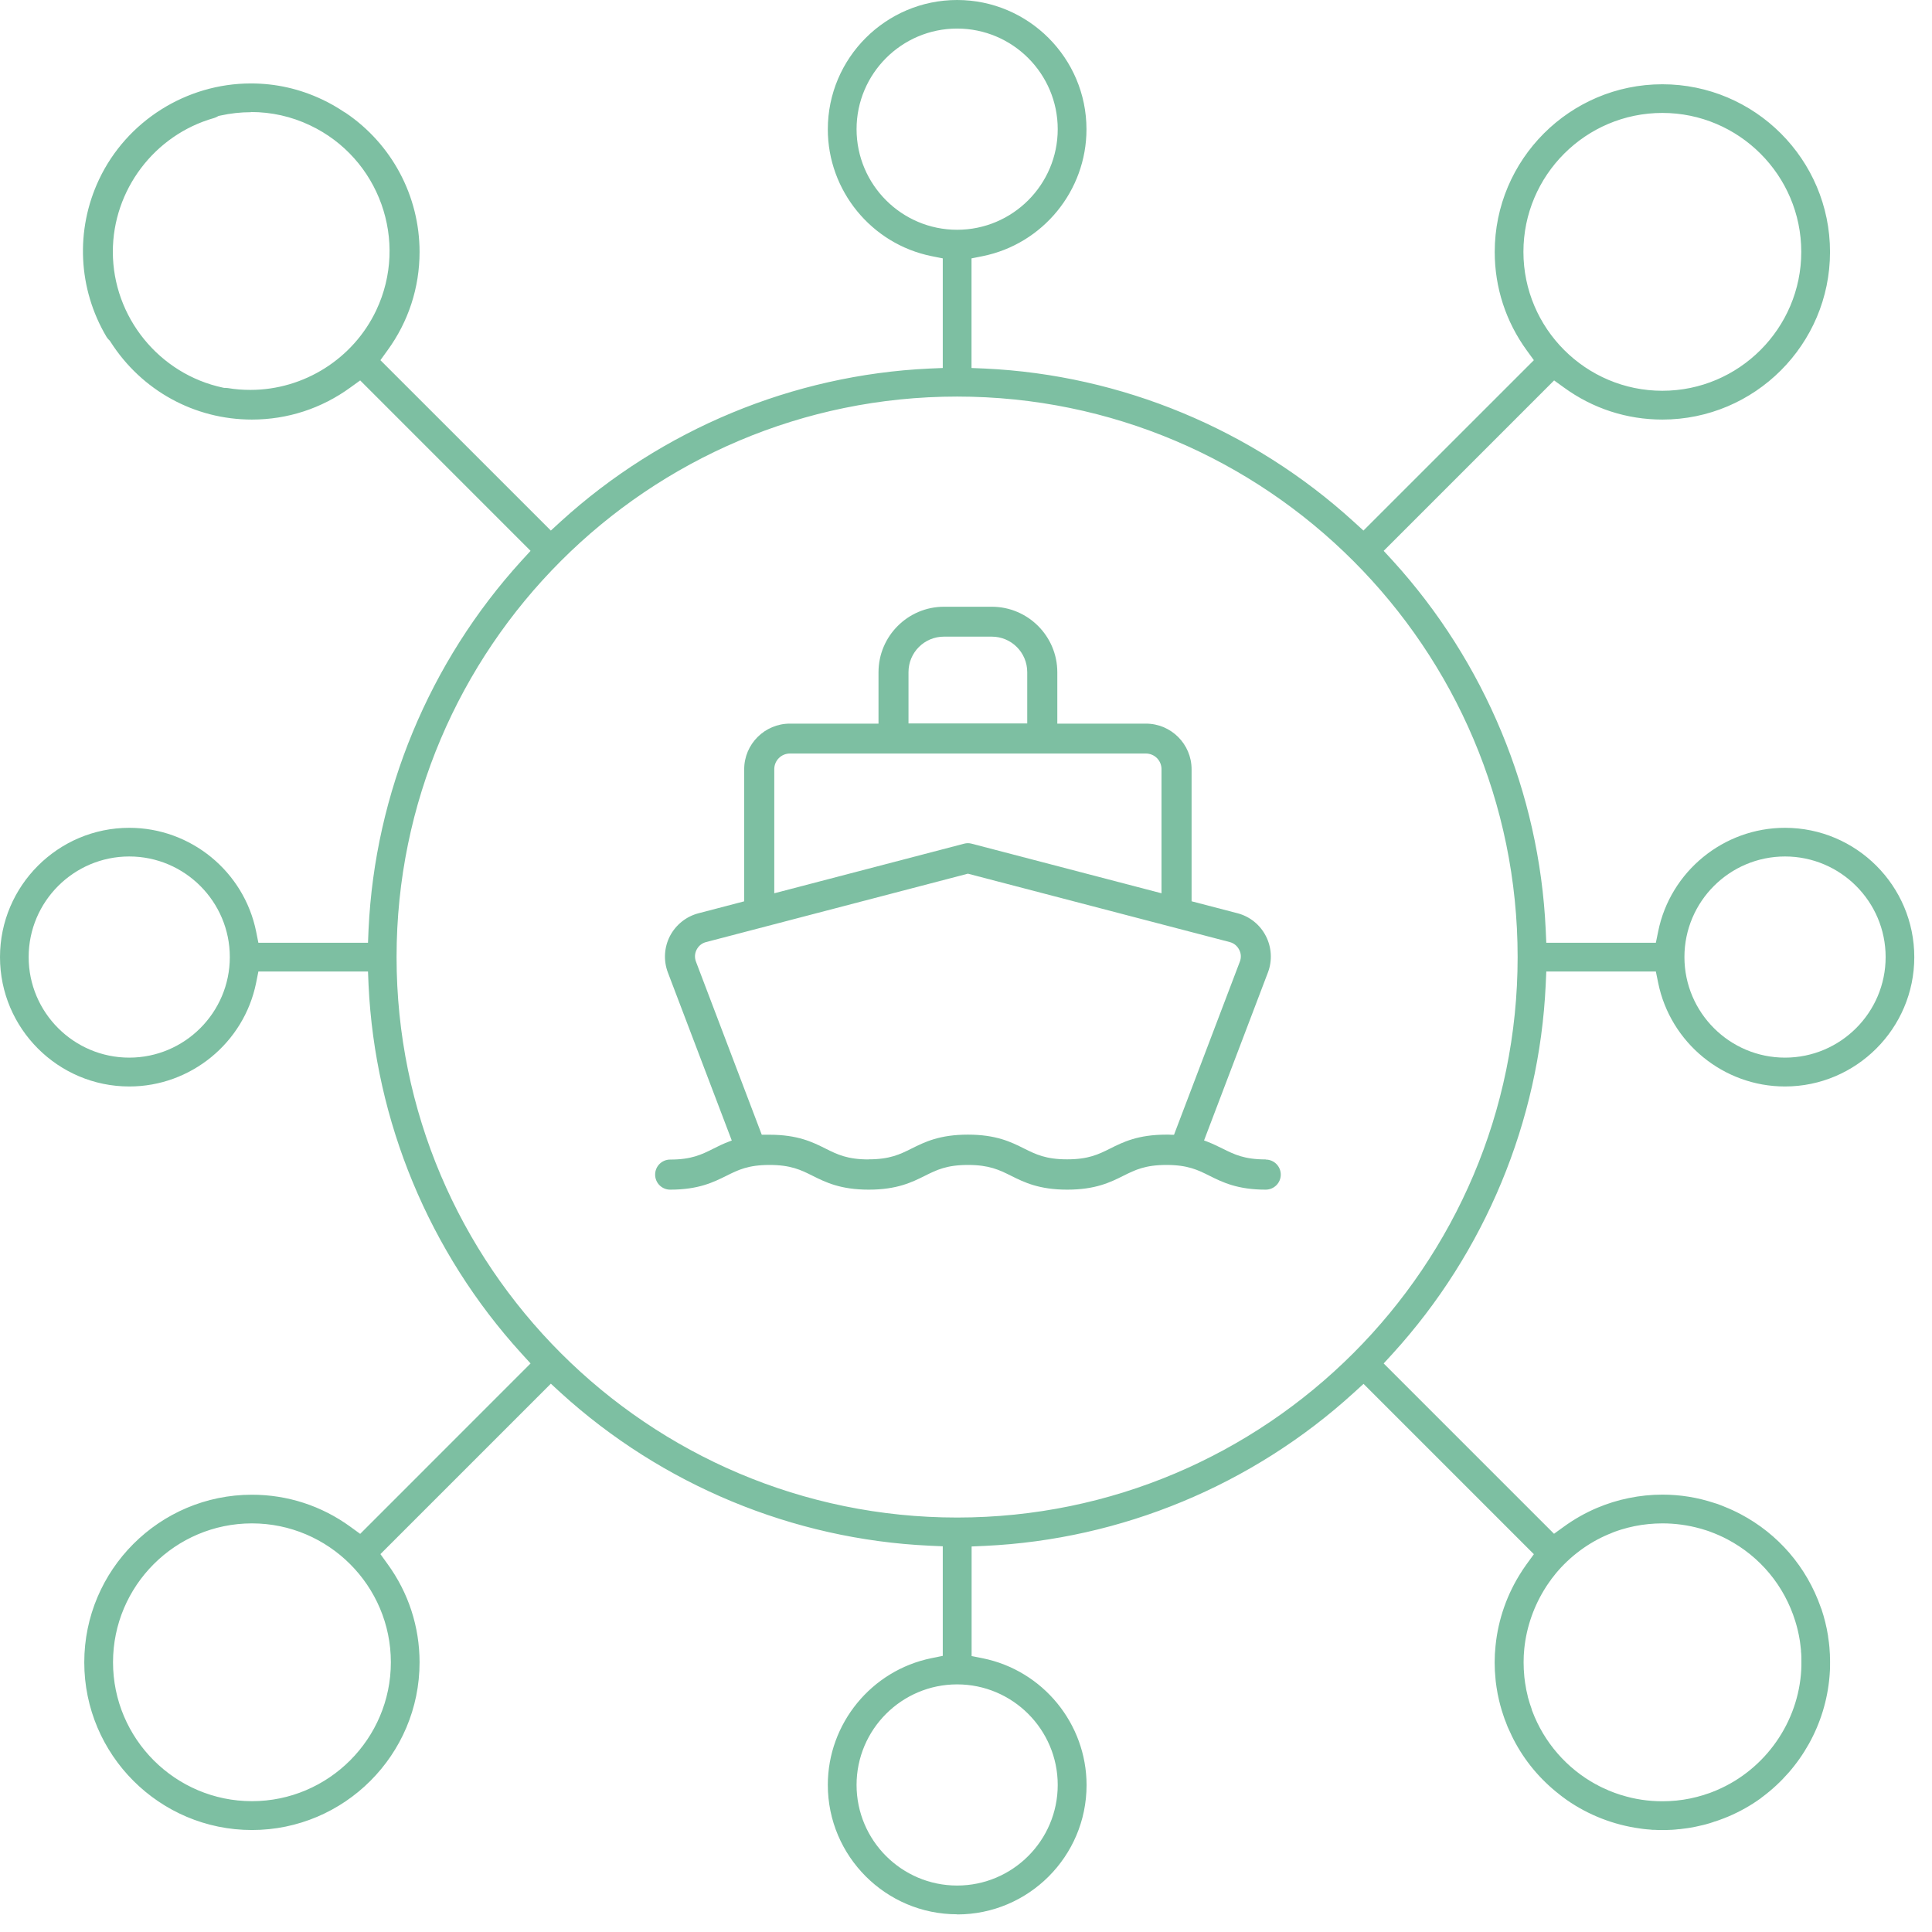 <svg width="42" height="42" viewBox="0 0 42 42" fill="none" xmlns="http://www.w3.org/2000/svg">
<path d="M27.514 25.205C27.052 25.205 26.834 25.097 26.58 24.971C26.476 24.92 26.37 24.867 26.246 24.819L26.175 24.792L27.563 21.142C27.662 20.884 27.645 20.594 27.519 20.349C27.393 20.102 27.167 19.921 26.898 19.852L25.904 19.593V16.724C25.904 16.176 25.459 15.731 24.91 15.731H22.985V14.614C22.985 13.829 22.346 13.19 21.56 13.19H20.522C19.737 13.19 19.098 13.829 19.098 14.614V15.731H17.172C16.624 15.731 16.178 16.176 16.178 16.724V19.594L15.184 19.854C14.918 19.923 14.691 20.104 14.563 20.351C14.437 20.597 14.421 20.886 14.52 21.144L15.908 24.794L15.837 24.821C15.712 24.868 15.607 24.921 15.502 24.974C15.25 25.1 15.031 25.208 14.569 25.208C14.388 25.208 14.242 25.354 14.242 25.535C14.242 25.716 14.388 25.862 14.569 25.862C15.186 25.862 15.508 25.701 15.795 25.559C16.047 25.433 16.266 25.325 16.728 25.325C17.19 25.325 17.41 25.433 17.662 25.559C17.947 25.701 18.27 25.862 18.886 25.862C19.501 25.862 19.825 25.701 20.11 25.559C20.362 25.433 20.581 25.325 21.043 25.325C21.505 25.325 21.724 25.433 21.977 25.559C22.262 25.701 22.585 25.862 23.201 25.862C23.816 25.862 24.14 25.701 24.424 25.559C24.677 25.433 24.896 25.325 25.358 25.325C25.82 25.325 26.039 25.433 26.291 25.559C26.576 25.701 26.9 25.862 27.515 25.862C27.696 25.862 27.843 25.716 27.843 25.535C27.843 25.354 27.696 25.208 27.515 25.208L27.514 25.205ZM20.522 13.84H21.56C21.986 13.84 22.331 14.185 22.331 14.611V15.727H19.75V14.611C19.75 14.185 20.095 13.84 20.521 13.84H20.522ZM18.884 25.205C18.422 25.205 18.202 25.097 17.95 24.971C17.665 24.828 17.342 24.668 16.726 24.668C16.69 24.668 16.653 24.668 16.615 24.668H16.56L15.13 20.906C15.097 20.818 15.102 20.727 15.144 20.645C15.188 20.561 15.258 20.504 15.349 20.48L21.041 18.993L26.734 20.48C26.825 20.504 26.894 20.561 26.938 20.645C26.982 20.729 26.986 20.818 26.953 20.906L25.522 24.669H25.468C25.431 24.666 25.393 24.666 25.356 24.666C24.741 24.666 24.417 24.826 24.132 24.969C23.88 25.095 23.661 25.203 23.199 25.203C22.736 25.203 22.519 25.095 22.265 24.969C21.98 24.826 21.657 24.666 21.041 24.666C20.426 24.666 20.102 24.826 19.816 24.969C19.563 25.095 19.344 25.203 18.882 25.203L18.884 25.205ZM16.832 16.721C16.832 16.533 16.984 16.381 17.172 16.381H24.91C25.099 16.381 25.25 16.533 25.25 16.721V19.419L21.123 18.341C21.096 18.334 21.069 18.33 21.041 18.33C21.014 18.33 20.986 18.334 20.959 18.341L16.832 19.419V16.721Z" fill="#7DBFA2"/>
<path d="M20.807 41.615C19.256 41.615 17.996 40.352 17.996 38.803C17.996 37.47 18.944 36.312 20.25 36.047L20.495 35.997V33.615L20.203 33.602C17.238 33.464 14.393 32.283 12.19 30.278L11.975 30.08L8.27 33.785L8.423 33.997C8.88 34.624 9.121 35.364 9.121 36.138C9.121 38.148 7.486 39.783 5.477 39.783C3.467 39.783 1.832 38.148 1.832 36.138C1.832 34.129 3.467 32.494 5.477 32.494C6.251 32.494 6.991 32.735 7.618 33.191L7.83 33.345L11.534 29.64L11.337 29.424C9.331 27.221 8.151 24.377 8.012 21.412L8 21.12H5.617L5.568 21.365C5.305 22.671 4.145 23.619 2.811 23.619C1.261 23.619 0 22.357 0 20.807C0 19.258 1.262 17.996 2.811 17.996C4.145 17.996 5.303 18.944 5.568 20.25L5.617 20.495H8L8.012 20.203C8.151 17.238 9.331 14.393 11.337 12.19L11.534 11.975L7.83 8.27L7.618 8.423C6.991 8.88 6.251 9.121 5.477 9.121C4.229 9.121 3.08 8.491 2.404 7.433L2.386 7.406L2.362 7.382C2.342 7.362 2.327 7.342 2.315 7.322C1.695 6.277 1.635 4.998 2.154 3.9C2.753 2.632 4.05 1.814 5.455 1.814C5.994 1.814 6.516 1.931 7.008 2.165C7.168 2.24 7.324 2.329 7.474 2.43L7.483 2.435L7.492 2.441C7.492 2.441 7.506 2.448 7.514 2.453C8.52 3.133 9.121 4.264 9.121 5.477C9.121 6.251 8.88 6.991 8.423 7.618L8.27 7.83L11.975 11.534L12.19 11.337C14.393 9.331 17.238 8.151 20.203 8.012L20.495 8V5.617L20.25 5.568C18.944 5.303 17.996 4.145 17.996 2.811C17.996 1.26 19.258 0 20.807 0C22.357 0 23.619 1.262 23.619 2.811C23.619 4.145 22.671 5.303 21.365 5.568L21.12 5.617V8L21.412 8.012C24.377 8.151 27.221 9.331 29.424 11.337L29.64 11.534L33.345 7.83L33.191 7.618C32.735 6.991 32.494 6.251 32.494 5.477C32.494 3.467 34.129 1.832 36.138 1.832C38.148 1.832 39.783 3.467 39.783 5.477C39.783 7.486 38.148 9.121 36.138 9.121C35.364 9.121 34.624 8.88 33.997 8.423L33.785 8.27L30.08 11.975L30.278 12.19C32.283 14.393 33.464 17.238 33.602 20.203L33.615 20.495H35.997L36.047 20.25C36.31 18.944 37.47 17.996 38.803 17.996C40.354 17.996 41.615 19.258 41.615 20.807C41.615 22.357 40.352 23.619 38.803 23.619C37.47 23.619 36.312 22.671 36.047 21.365L35.997 21.12H33.615L33.602 21.412C33.464 24.377 32.283 27.221 30.278 29.424L30.08 29.64L33.783 33.343L33.995 33.19C34.222 33.025 34.465 32.888 34.719 32.78C34.94 32.687 35.172 32.614 35.407 32.567C35.648 32.517 35.895 32.492 36.14 32.492C36.522 32.492 36.9 32.552 37.265 32.673C37.265 32.673 37.313 32.687 37.324 32.691C37.342 32.696 37.36 32.704 37.379 32.711L37.431 32.731C37.442 32.735 37.453 32.738 37.464 32.744C37.468 32.746 37.484 32.753 37.484 32.753C37.609 32.802 37.727 32.857 37.839 32.916C38.659 33.349 39.276 34.068 39.582 34.943L39.585 34.953L39.589 34.962C39.589 34.962 39.596 34.976 39.598 34.983C39.66 35.17 39.708 35.362 39.739 35.557C39.739 35.564 39.744 35.601 39.744 35.601C39.75 35.636 39.755 35.67 39.759 35.705C39.763 35.74 39.766 35.775 39.77 35.809L39.773 35.855C39.777 35.895 39.779 35.935 39.781 35.975V36.003C39.784 36.045 39.784 36.087 39.784 36.131V36.147C39.784 36.202 39.784 36.257 39.781 36.313L39.777 36.374C39.777 36.386 39.777 36.398 39.775 36.41L39.772 36.438V36.445C39.684 37.484 39.152 38.438 38.312 39.065L38.301 39.072L38.292 39.081C38.292 39.081 38.275 39.096 38.266 39.101C38.054 39.253 37.821 39.384 37.576 39.488L37.539 39.503C37.505 39.518 37.468 39.532 37.431 39.545L37.415 39.551C37.4 39.556 37.388 39.562 37.373 39.567C37.346 39.576 37.316 39.587 37.289 39.596H37.283C37.245 39.611 37.207 39.622 37.168 39.635C37.134 39.644 37.104 39.653 37.073 39.662C37.053 39.667 37.033 39.673 37.013 39.677L36.998 39.68C36.969 39.688 36.94 39.695 36.911 39.7C36.889 39.706 36.865 39.709 36.843 39.715C36.803 39.722 36.761 39.73 36.721 39.737L36.688 39.742C36.635 39.75 36.58 39.757 36.518 39.764H36.5C36.447 39.772 36.392 39.775 36.337 39.779H36.321C36.251 39.783 36.195 39.784 36.142 39.784C36.089 39.784 36.032 39.784 35.965 39.779H35.924C35.884 39.773 35.844 39.772 35.804 39.768C35.78 39.766 35.758 39.764 35.734 39.761C35.707 39.757 35.681 39.753 35.654 39.75C35.084 39.673 34.532 39.459 34.059 39.129C34.03 39.108 34.001 39.088 33.973 39.066L33.94 39.041C33.902 39.012 33.865 38.982 33.827 38.951L33.818 38.944C33.409 38.606 33.085 38.195 32.857 37.72L32.852 37.707C32.831 37.663 32.811 37.62 32.791 37.576C32.786 37.561 32.78 37.548 32.773 37.536C32.758 37.501 32.746 37.466 32.733 37.431L32.726 37.413C32.72 37.399 32.715 37.384 32.709 37.371C32.702 37.349 32.694 37.327 32.687 37.305L32.682 37.291C32.632 37.145 32.594 37 32.565 36.858C32.565 36.849 32.561 36.84 32.559 36.832L32.552 36.79C32.545 36.755 32.539 36.719 32.534 36.684C32.528 36.644 32.523 36.602 32.517 36.562L32.514 36.529C32.514 36.529 32.512 36.514 32.512 36.507C32.486 36.262 32.486 36.017 32.512 35.776C32.569 35.203 32.766 34.642 33.084 34.156L33.1 34.13C33.12 34.099 33.142 34.068 33.164 34.037C33.164 34.037 33.188 34.002 33.191 33.999L33.345 33.787L29.642 30.084L29.426 30.281C27.223 32.287 24.379 33.467 21.414 33.606L21.122 33.619V36.001L21.366 36.05C22.673 36.315 23.621 37.474 23.621 38.807C23.621 40.358 22.358 41.618 20.809 41.618L20.807 41.615ZM20.807 36.617C19.602 36.617 18.621 37.598 18.621 38.803C18.621 40.009 19.602 40.99 20.807 40.99C22.013 40.99 22.994 40.009 22.994 38.803C22.994 37.598 22.013 36.617 20.807 36.617ZM33.301 37.174C33.301 37.174 33.306 37.188 33.31 37.196C33.566 37.877 34.059 38.444 34.697 38.792H34.702C34.737 38.814 34.775 38.833 34.812 38.851L34.839 38.864C34.872 38.88 34.907 38.895 34.941 38.909L34.972 38.924C35.009 38.939 35.046 38.953 35.084 38.968L35.108 38.977C35.152 38.993 35.194 39.008 35.237 39.021H35.241C35.533 39.114 35.835 39.158 36.14 39.158C36.343 39.158 36.547 39.138 36.745 39.097C36.841 39.077 36.938 39.052 37.033 39.023C37.046 39.019 37.057 39.015 37.07 39.01L37.093 39.002C37.117 38.995 37.141 38.986 37.165 38.979C37.176 38.975 37.187 38.971 37.198 38.966L37.209 38.962C37.242 38.95 37.273 38.937 37.304 38.924L37.325 38.915C38.381 38.464 39.099 37.435 39.158 36.293V36.288C39.161 36.237 39.161 36.186 39.161 36.136C39.161 36.096 39.161 36.056 39.16 36.016C39.16 35.974 39.156 35.935 39.152 35.897V35.875C39.147 35.842 39.145 35.809 39.141 35.776C39.138 35.743 39.132 35.712 39.129 35.681L39.125 35.656C39.103 35.517 39.07 35.378 39.028 35.243C38.789 34.472 38.264 33.84 37.552 33.464C37.433 33.401 37.305 33.345 37.174 33.297L37.161 33.292C37.15 33.288 37.141 33.285 37.13 33.281C37.112 33.275 37.093 33.268 37.075 33.263L37.044 33.254C37.024 33.248 37.004 33.241 36.984 33.235C36.978 33.235 36.971 33.232 36.964 33.23C36.695 33.155 36.419 33.117 36.142 33.117C35.937 33.117 35.734 33.137 35.535 33.177C35.438 33.197 35.342 33.221 35.248 33.25C35.199 33.264 35.15 33.283 35.102 33.299C35.084 33.306 35.066 33.314 35.047 33.321L35.013 33.336C34.998 33.341 34.982 33.347 34.967 33.354C34.525 33.54 34.129 33.836 33.822 34.205L33.809 34.222C33.789 34.245 33.769 34.271 33.75 34.297L33.739 34.311C33.73 34.322 33.721 34.333 33.714 34.346C33.705 34.359 33.696 34.371 33.685 34.386L33.672 34.404C33.655 34.428 33.639 34.45 33.624 34.474L33.61 34.496C33.349 34.9 33.186 35.364 33.137 35.837C33.126 35.937 33.122 36.039 33.122 36.138C33.122 36.237 33.127 36.343 33.137 36.443C33.137 36.452 33.14 36.474 33.14 36.474C33.144 36.513 33.149 36.551 33.155 36.589C33.158 36.615 33.164 36.639 33.168 36.662L33.173 36.693C33.175 36.708 33.179 36.721 33.18 36.735C33.19 36.781 33.2 36.829 33.212 36.874V36.883C33.226 36.933 33.241 36.982 33.255 37.029C33.27 37.075 33.285 37.121 33.301 37.165V37.172V37.174ZM5.477 33.117C3.811 33.117 2.457 34.472 2.457 36.136C2.457 37.8 3.813 39.156 5.477 39.156C7.141 39.156 8.497 37.8 8.497 36.136C8.497 34.472 7.141 33.117 5.477 33.117ZM20.807 8.621C14.088 8.621 8.621 14.087 8.621 20.806C8.621 27.525 14.087 32.99 20.807 32.99C27.528 32.99 32.992 27.525 32.992 20.806C32.992 14.087 27.526 8.621 20.807 8.621ZM38.805 18.619C37.599 18.619 36.618 19.6 36.618 20.806C36.618 22.011 37.599 22.992 38.805 22.992C40.011 22.992 40.992 22.011 40.992 20.806C40.992 19.6 40.011 18.619 38.805 18.619ZM2.81 18.619C1.604 18.619 0.623 19.6 0.623 20.806C0.623 22.011 1.604 22.992 2.81 22.992C4.015 22.992 4.996 22.011 4.996 20.806C4.996 19.6 4.015 18.619 2.81 18.619ZM36.138 2.455C34.472 2.455 33.118 3.811 33.118 5.475C33.118 7.139 34.474 8.495 36.138 8.495C37.802 8.495 39.158 7.139 39.158 5.475C39.158 3.811 37.802 2.455 36.138 2.455ZM5.455 2.439C5.232 2.439 5.009 2.464 4.792 2.512L4.75 2.521L4.713 2.541C4.691 2.552 4.671 2.561 4.649 2.567C3.358 2.934 2.453 4.129 2.453 5.473C2.453 6.891 3.46 8.133 4.847 8.427L4.876 8.433H4.905C4.925 8.433 4.94 8.434 4.951 8.436C5.113 8.464 5.279 8.476 5.444 8.476C6.608 8.476 7.682 7.797 8.179 6.746C8.891 5.241 8.246 3.436 6.739 2.724C6.334 2.532 5.901 2.435 5.453 2.435L5.455 2.439ZM20.807 0.621C19.602 0.621 18.621 1.602 18.621 2.808C18.621 4.014 19.602 4.995 20.807 4.995C22.013 4.995 22.994 4.014 22.994 2.808C22.994 1.602 22.013 0.621 20.807 0.621Z" fill="#7DBFA2"/>
</svg>
